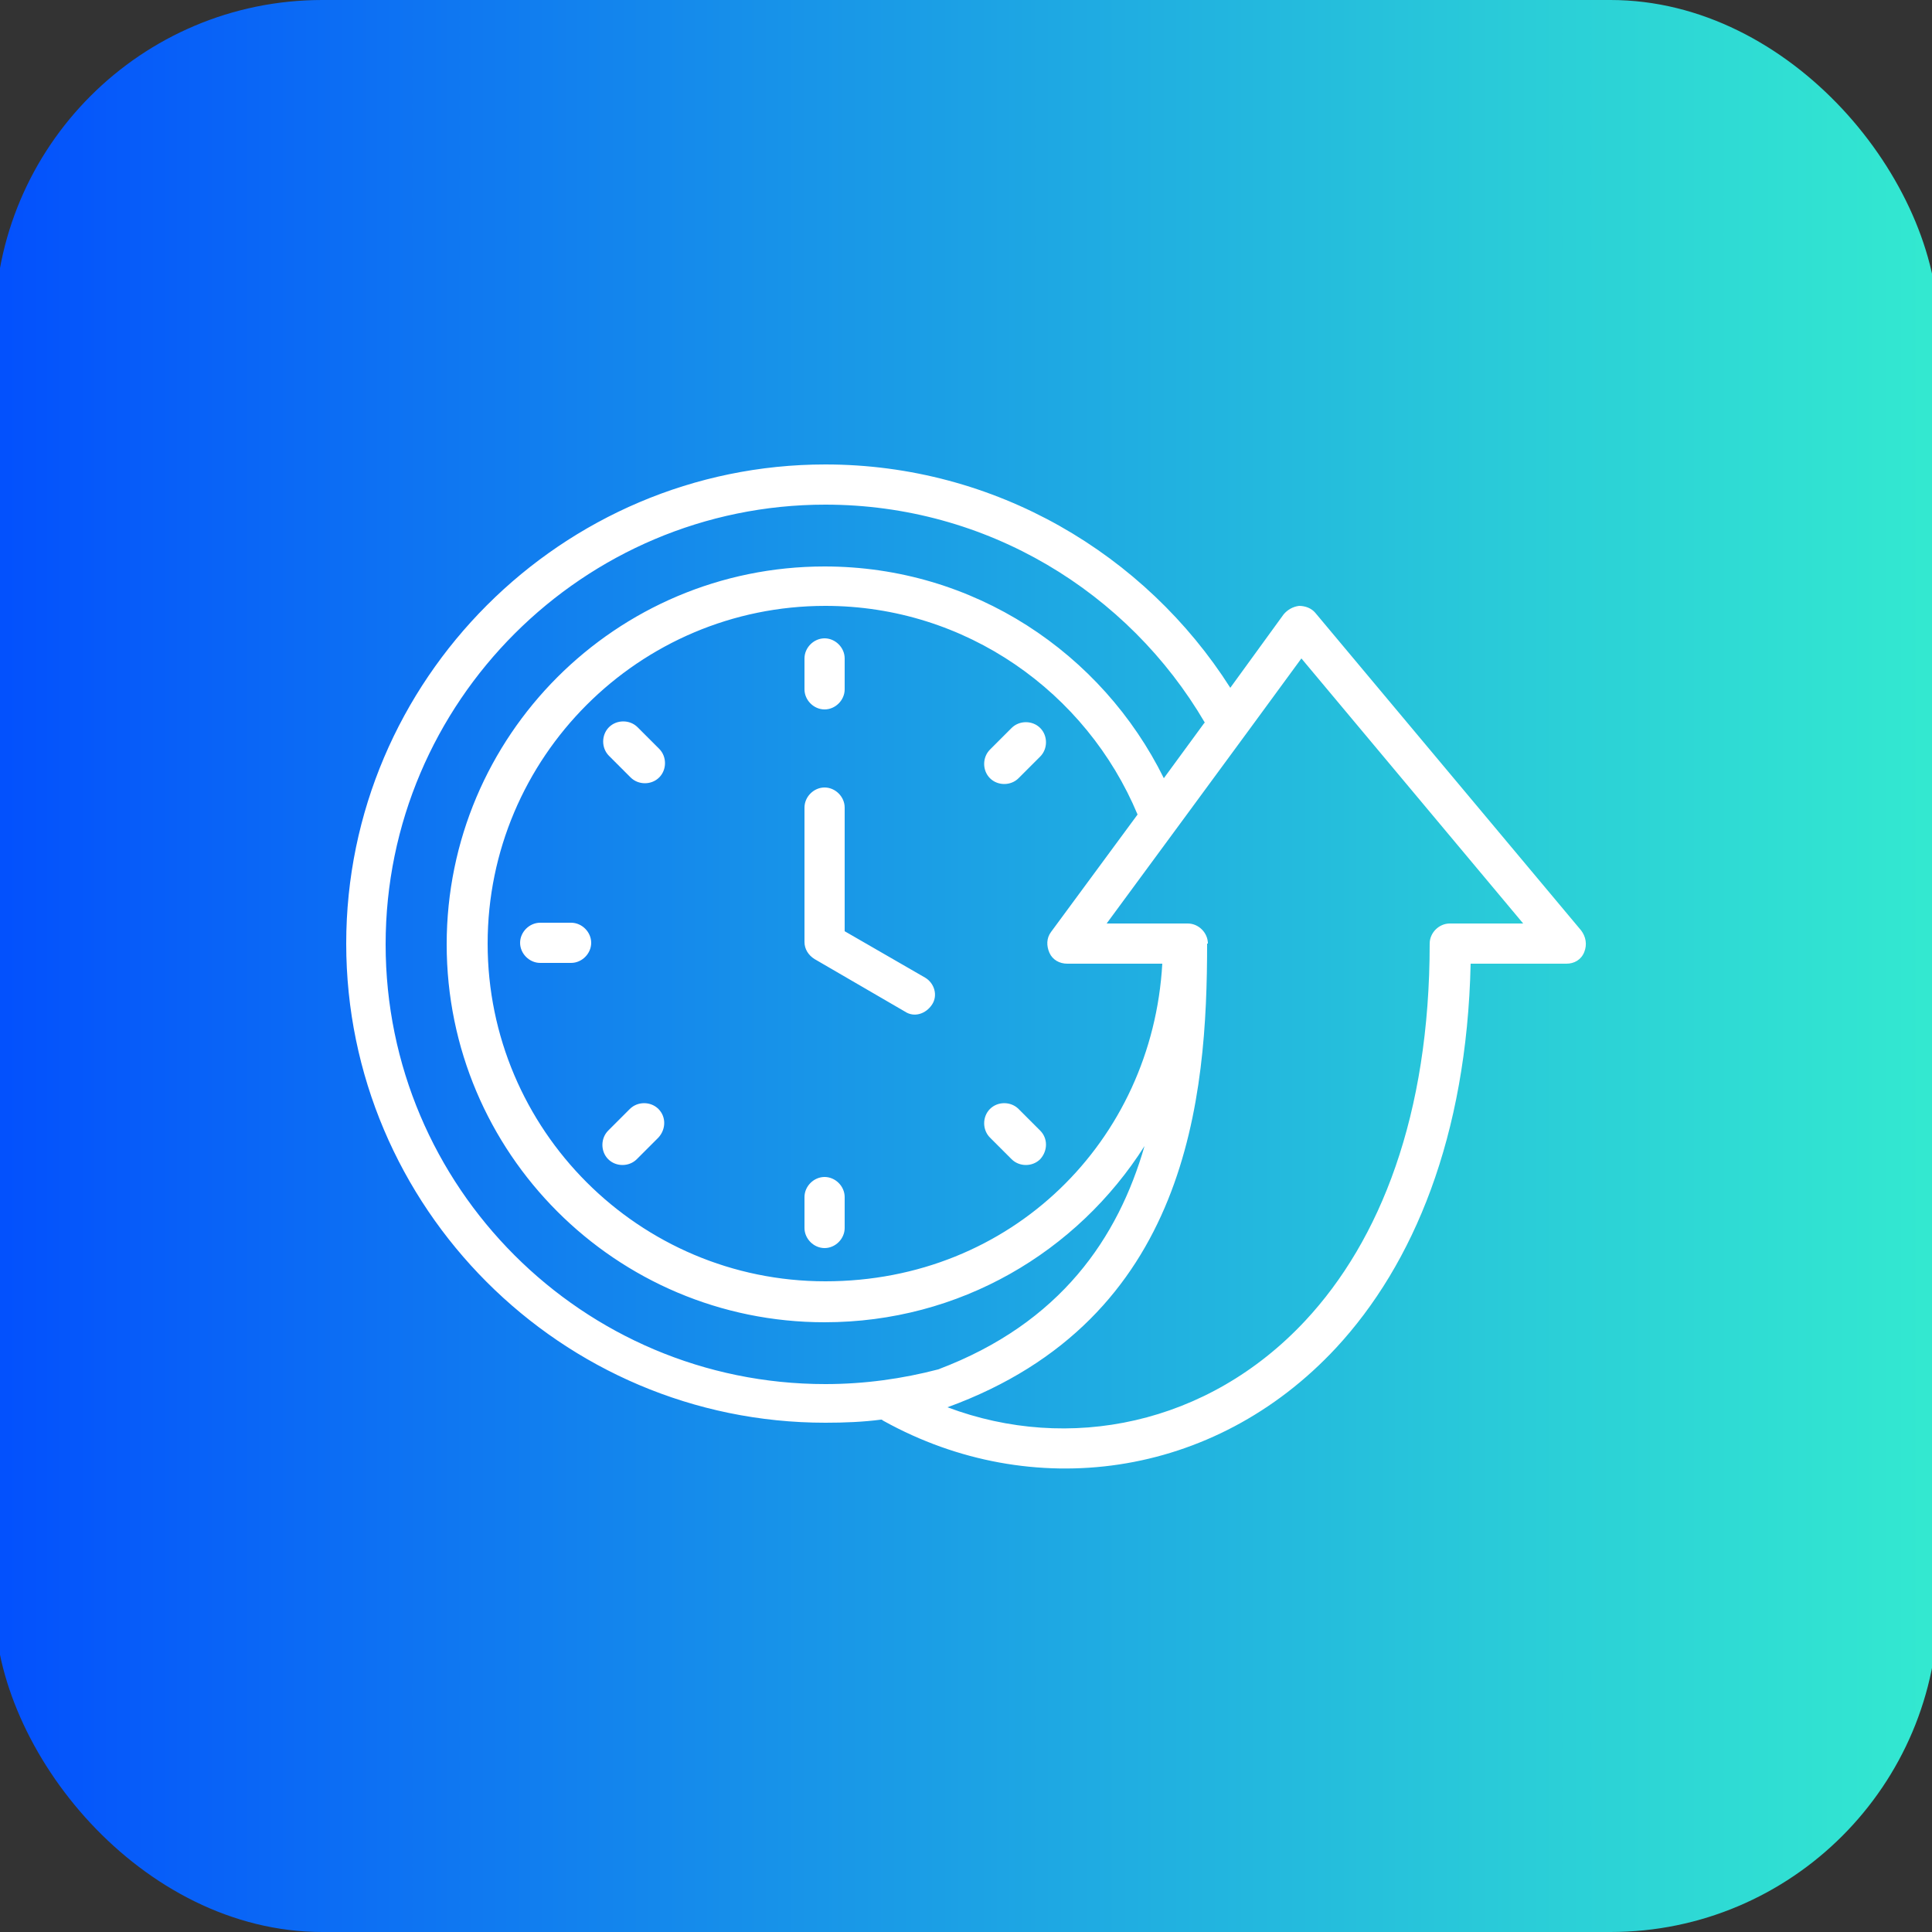 <?xml version="1.0" encoding="UTF-8"?>
<svg id="Layer_1" data-name="Layer 1" xmlns="http://www.w3.org/2000/svg" xmlns:xlink="http://www.w3.org/1999/xlink" viewBox="0 0 25 25">
  <rect x="0" y="0" width="25" height="25" fill="#333333" stroke="none"/>
  <defs>
    <style>
      .cls-1 {
        fill: #fff;
        fill-rule: evenodd;
      }

      .cls-2 {
        fill: url(#linear-gradient);
      }
    </style>
    <linearGradient id="linear-gradient" x1="-.07" y1="12.5" x2="25.07" y2="12.5" gradientUnits="userSpaceOnUse">
      <stop offset="0" stop-color="#0350fd"/>
      <stop offset=".4" stop-color="#1792e9"/>
      <stop offset=".81" stop-color="#2bd0d7"/>
      <stop offset="1" stop-color="#33e9d0"/>
    </linearGradient>
  </defs>
  <rect class="cls-2" x="-.07" width="25.15" height="25" rx="4.24" ry="4.24"/>
  <path class="cls-1" d="m11.4,18.37c-.23.03-.47.04-.72.04-3.42,0-6.2-2.79-6.2-6.2s2.79-6.2,6.2-6.2c2.2,0,4.14,1.16,5.24,2.89l.69-.95c.05-.06.12-.1.2-.11.08,0,.16.03.21.09l3.44,4.11c.06.08.08.18.04.28s-.13.15-.23.15h-1.24c-.05,2.24-.74,3.89-1.74,4.97-1.59,1.71-3.95,2-5.85.95,0,0-.02-.01-.03-.02h0Zm4.19-9.02c-.99-1.69-2.82-2.82-4.91-2.82-3.13,0-5.69,2.55-5.69,5.69s2.55,5.69,5.69,5.69c.51,0,1-.07,1.46-.19,1.59-.6,2.33-1.71,2.67-2.89-.87,1.37-2.39,2.28-4.14,2.28-2.7,0-4.89-2.19-4.89-4.89s2.19-4.89,4.89-4.89c1.93,0,3.59,1.12,4.39,2.74l.52-.71Zm-.55,3.12h-1.23c-.1,0-.19-.05-.23-.14-.04-.09-.04-.19.02-.27l1.12-1.52c-.66-1.58-2.22-2.7-4.04-2.7-2.41,0-4.37,1.96-4.37,4.37s1.96,4.37,4.37,4.37,4.23-1.82,4.36-4.11h0Zm.58-.26c0,1.98-.23,4.86-3.36,6,1.57.59,3.37.23,4.63-1.12.97-1.04,1.61-2.66,1.61-4.88,0-.14.12-.26.26-.26h.95l-2.87-3.43c-.62.85-2.52,3.43-2.52,3.43h1.05c.14,0,.26.12.26.26h0Zm-2.16,2.42c.1.1.1.26,0,.37-.1.1-.27.1-.37,0l-.28-.28c-.1-.1-.1-.27,0-.37s.27-.1.37,0l.28.28Zm-.37-5.21c.1-.1.27-.1.37,0s.1.27,0,.37l-.28.28c-.1.1-.27.1-.37,0s-.1-.27,0-.37l.28-.28Zm-4.85,5.58c-.1.1-.27.1-.37,0-.1-.1-.1-.27,0-.37l.28-.28c.1-.1.27-.1.37,0s.1.26,0,.37l-.28.28Zm2.17-6.48c0-.14.12-.26.26-.26s.26.12.26.26v.4c0,.14-.12.26-.26.26s-.26-.12-.26-.26v-.4Zm0,1.93c0-.14.12-.26.26-.26s.26.12.26.26v1.6l1.04.6c.12.07.17.23.09.35s-.23.17-.35.09l-1.17-.68c-.08-.05-.13-.13-.13-.22v-1.75Zm-2.53-.67c-.1-.1-.1-.27,0-.37s.27-.1.37,0l.28.28c.1.1.1.27,0,.37s-.27.1-.37,0l-.28-.28Zm3.05,6.11c0,.14-.12.26-.26.26s-.26-.12-.26-.26v-.4c0-.14.12-.26.26-.26s.26.12.26.26v.4Zm-3.94-3.43c-.14,0-.26-.12-.26-.26s.12-.26.26-.26h.4c.14,0,.26.12.26.26s-.12.26-.26.26h-.4Z"/>
</svg>